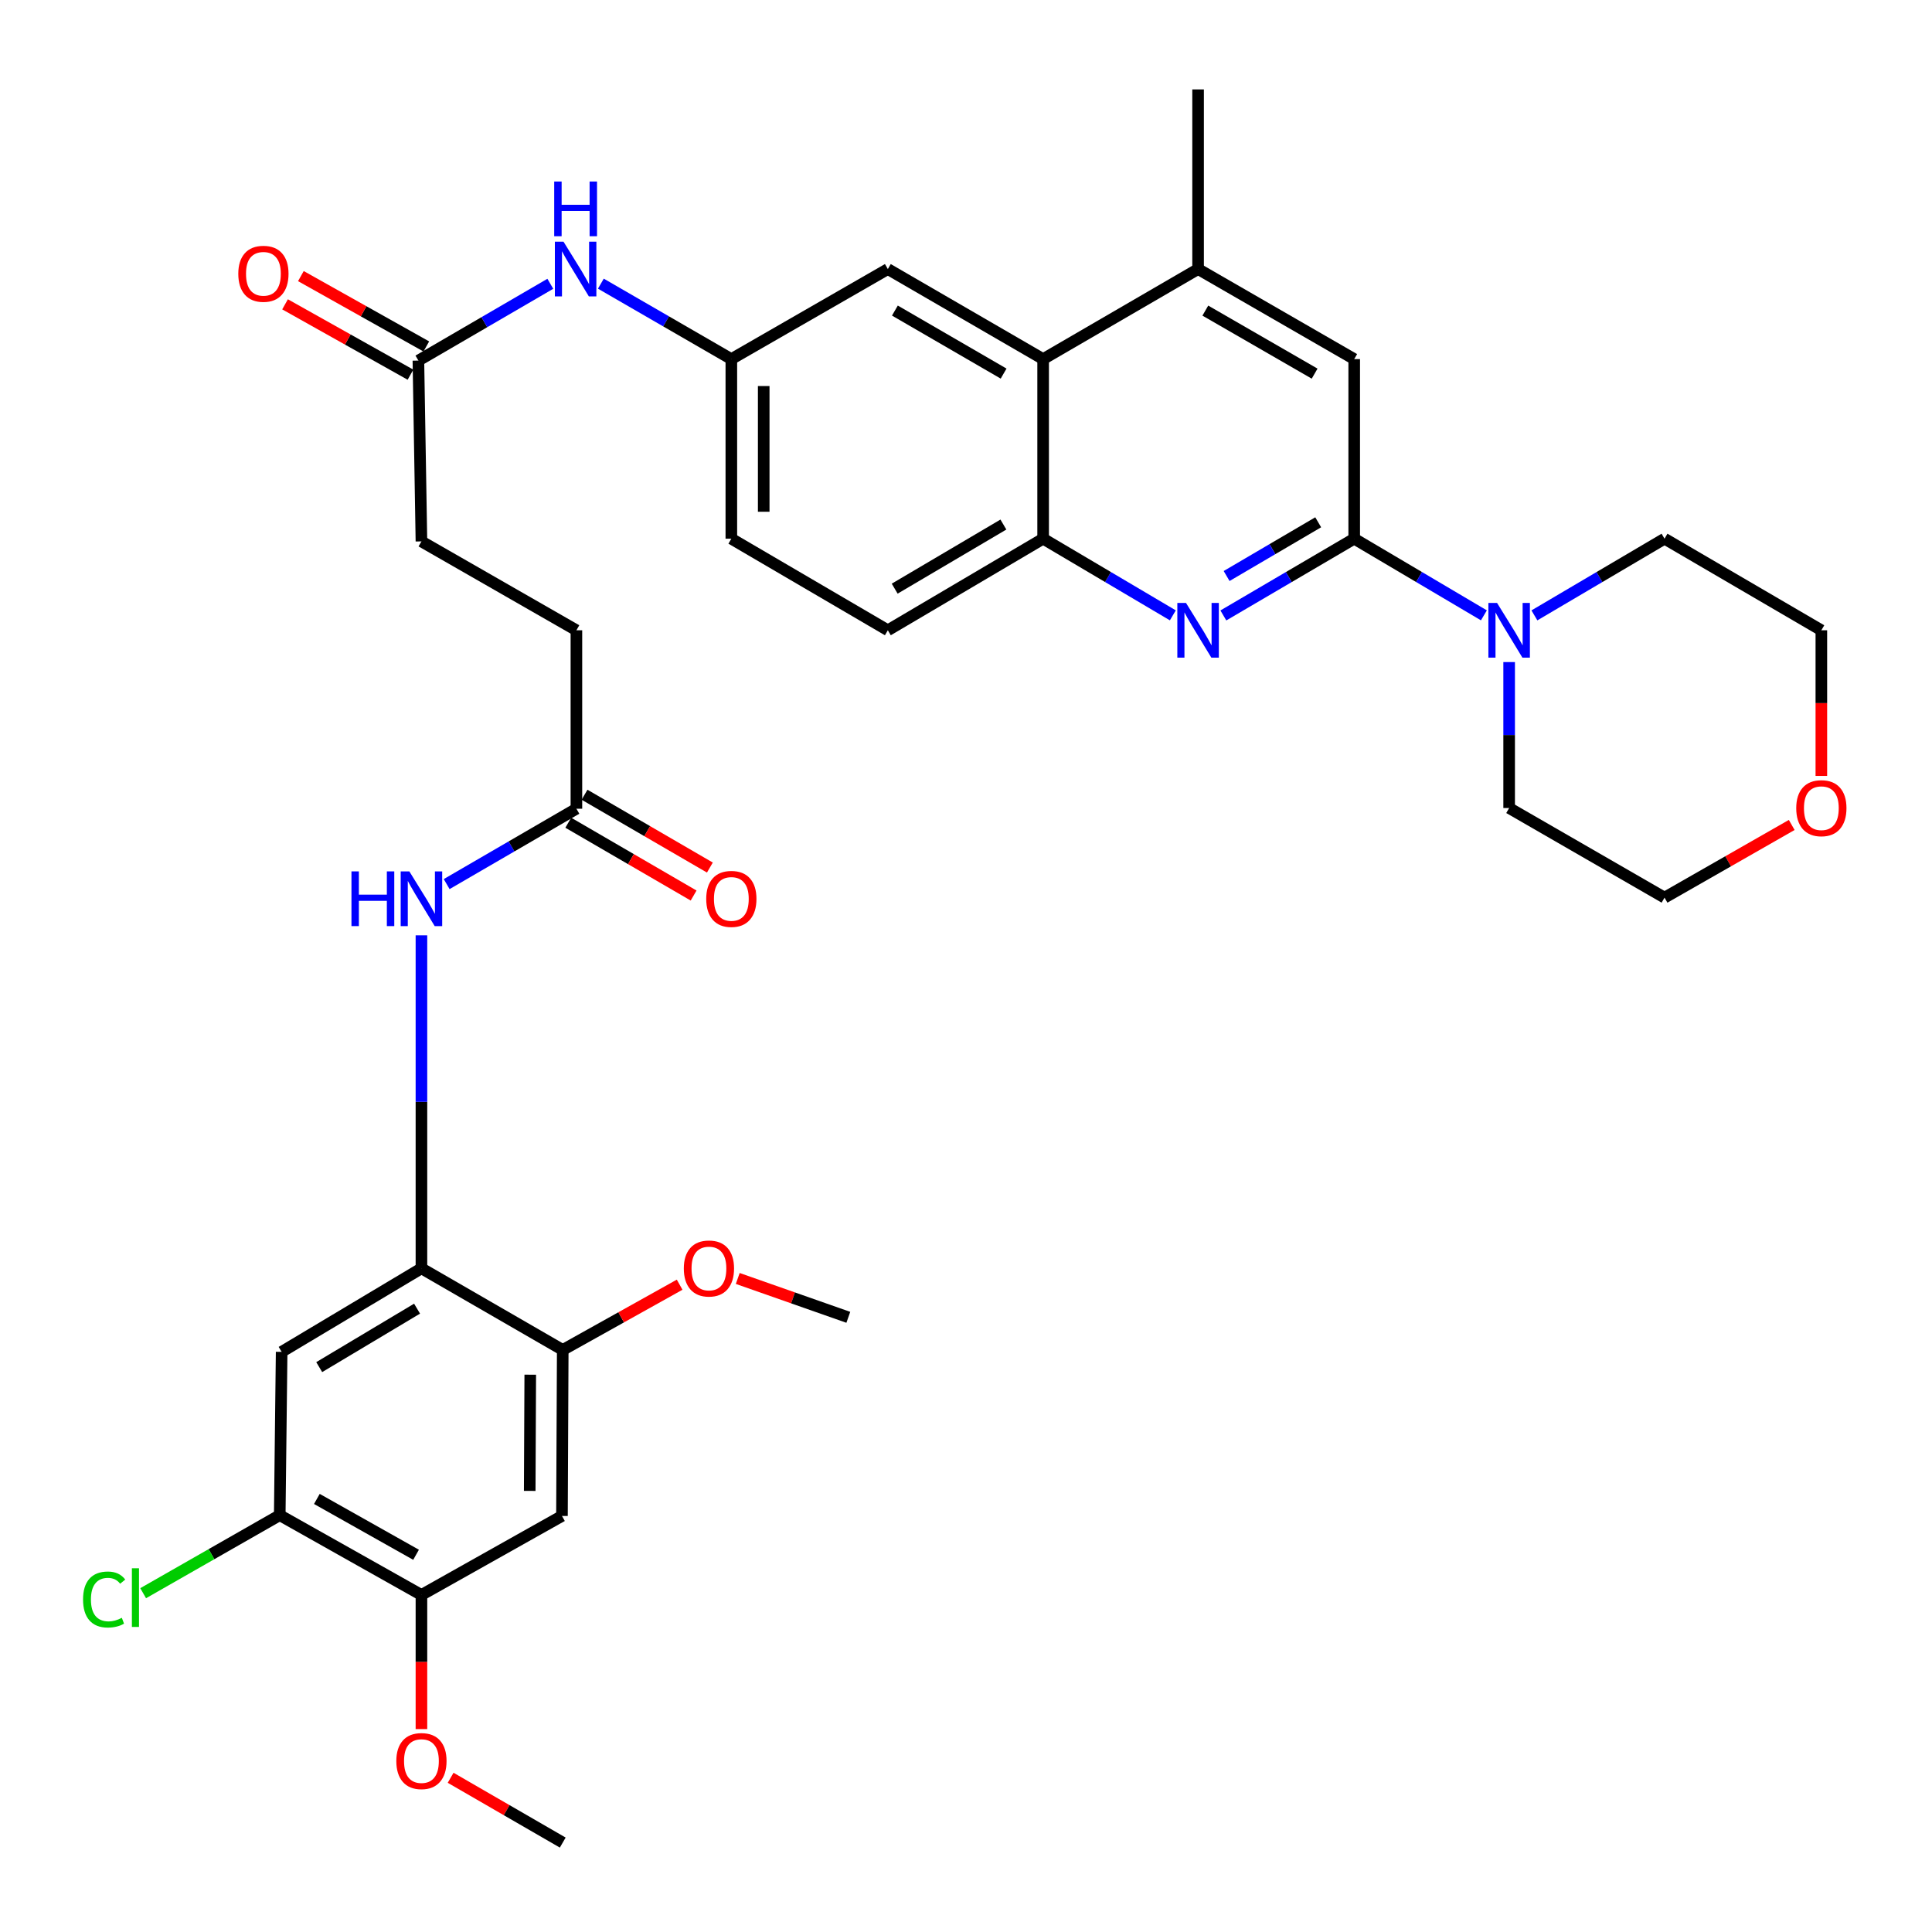 <?xml version='1.0' encoding='iso-8859-1'?>
<svg version='1.1' baseProfile='full'
              xmlns='http://www.w3.org/2000/svg'
                      xmlns:rdkit='http://www.rdkit.org/xml'
                      xmlns:xlink='http://www.w3.org/1999/xlink'
                  xml:space='preserve'
width='1000px' height='1000px' viewBox='0 0 1000 1000'>
<!-- END OF HEADER -->
<rect style='opacity:1.0;fill:#FFFFFF;stroke:none' width='1000' height='1000' x='0' y='0'> </rect>
<path class='bond-0' d='M 700.936,278.825 L 667.073,298.689' style='fill:none;fill-rule:evenodd;stroke:#000000;stroke-width:6px;stroke-linecap:butt;stroke-linejoin:miter;stroke-opacity:1' />
<path class='bond-0' d='M 667.073,298.689 L 633.21,318.554' style='fill:none;fill-rule:evenodd;stroke:#0000FF;stroke-width:6px;stroke-linecap:butt;stroke-linejoin:miter;stroke-opacity:1' />
<path class='bond-0' d='M 682.3,270.333 L 658.596,284.238' style='fill:none;fill-rule:evenodd;stroke:#000000;stroke-width:6px;stroke-linecap:butt;stroke-linejoin:miter;stroke-opacity:1' />
<path class='bond-0' d='M 658.596,284.238 L 634.892,298.144' style='fill:none;fill-rule:evenodd;stroke:#0000FF;stroke-width:6px;stroke-linecap:butt;stroke-linejoin:miter;stroke-opacity:1' />
<path class='bond-2' d='M 700.936,278.825 L 734.499,298.664' style='fill:none;fill-rule:evenodd;stroke:#000000;stroke-width:6px;stroke-linecap:butt;stroke-linejoin:miter;stroke-opacity:1' />
<path class='bond-2' d='M 734.499,298.664 L 768.061,318.503' style='fill:none;fill-rule:evenodd;stroke:#0000FF;stroke-width:6px;stroke-linecap:butt;stroke-linejoin:miter;stroke-opacity:1' />
<path class='bond-9' d='M 700.936,278.825 L 700.936,185.87' style='fill:none;fill-rule:evenodd;stroke:#000000;stroke-width:6px;stroke-linecap:butt;stroke-linejoin:miter;stroke-opacity:1' />
<path class='bond-3' d='M 607.059,318.504 L 573.492,298.664' style='fill:none;fill-rule:evenodd;stroke:#0000FF;stroke-width:6px;stroke-linecap:butt;stroke-linejoin:miter;stroke-opacity:1' />
<path class='bond-3' d='M 573.492,298.664 L 539.925,278.825' style='fill:none;fill-rule:evenodd;stroke:#000000;stroke-width:6px;stroke-linecap:butt;stroke-linejoin:miter;stroke-opacity:1' />
<path class='bond-1' d='M 218.135,656.488 L 218.135,570.31' style='fill:none;fill-rule:evenodd;stroke:#000000;stroke-width:6px;stroke-linecap:butt;stroke-linejoin:miter;stroke-opacity:1' />
<path class='bond-1' d='M 218.135,570.31 L 218.135,484.132' style='fill:none;fill-rule:evenodd;stroke:#0000FF;stroke-width:6px;stroke-linecap:butt;stroke-linejoin:miter;stroke-opacity:1' />
<path class='bond-5' d='M 218.135,656.488 L 145.778,699.722' style='fill:none;fill-rule:evenodd;stroke:#000000;stroke-width:6px;stroke-linecap:butt;stroke-linejoin:miter;stroke-opacity:1' />
<path class='bond-5' d='M 215.874,677.355 L 165.225,707.618' style='fill:none;fill-rule:evenodd;stroke:#000000;stroke-width:6px;stroke-linecap:butt;stroke-linejoin:miter;stroke-opacity:1' />
<path class='bond-10' d='M 218.135,656.488 L 291.274,698.726' style='fill:none;fill-rule:evenodd;stroke:#000000;stroke-width:6px;stroke-linecap:butt;stroke-linejoin:miter;stroke-opacity:1' />
<path class='bond-28' d='M 781.13,342.688 L 781.13,380.461' style='fill:none;fill-rule:evenodd;stroke:#0000FF;stroke-width:6px;stroke-linecap:butt;stroke-linejoin:miter;stroke-opacity:1' />
<path class='bond-28' d='M 781.13,380.461 L 781.13,418.233' style='fill:none;fill-rule:evenodd;stroke:#000000;stroke-width:6px;stroke-linecap:butt;stroke-linejoin:miter;stroke-opacity:1' />
<path class='bond-29' d='M 794.204,318.522 L 827.881,298.673' style='fill:none;fill-rule:evenodd;stroke:#0000FF;stroke-width:6px;stroke-linecap:butt;stroke-linejoin:miter;stroke-opacity:1' />
<path class='bond-29' d='M 827.881,298.673 L 861.557,278.825' style='fill:none;fill-rule:evenodd;stroke:#000000;stroke-width:6px;stroke-linecap:butt;stroke-linejoin:miter;stroke-opacity:1' />
<path class='bond-18' d='M 539.925,278.825 L 459.545,326.228' style='fill:none;fill-rule:evenodd;stroke:#000000;stroke-width:6px;stroke-linecap:butt;stroke-linejoin:miter;stroke-opacity:1' />
<path class='bond-18' d='M 519.357,271.504 L 463.091,304.686' style='fill:none;fill-rule:evenodd;stroke:#000000;stroke-width:6px;stroke-linecap:butt;stroke-linejoin:miter;stroke-opacity:1' />
<path class='bond-35' d='M 539.925,278.825 L 539.925,185.87' style='fill:none;fill-rule:evenodd;stroke:#000000;stroke-width:6px;stroke-linecap:butt;stroke-linejoin:miter;stroke-opacity:1' />
<path class='bond-4' d='M 539.925,185.87 L 620.128,139.267' style='fill:none;fill-rule:evenodd;stroke:#000000;stroke-width:6px;stroke-linecap:butt;stroke-linejoin:miter;stroke-opacity:1' />
<path class='bond-16' d='M 539.925,185.87 L 459.545,139.267' style='fill:none;fill-rule:evenodd;stroke:#000000;stroke-width:6px;stroke-linecap:butt;stroke-linejoin:miter;stroke-opacity:1' />
<path class='bond-16' d='M 519.465,193.373 L 463.199,160.751' style='fill:none;fill-rule:evenodd;stroke:#000000;stroke-width:6px;stroke-linecap:butt;stroke-linejoin:miter;stroke-opacity:1' />
<path class='bond-11' d='M 145.778,699.722 L 144.791,784.253' style='fill:none;fill-rule:evenodd;stroke:#000000;stroke-width:6px;stroke-linecap:butt;stroke-linejoin:miter;stroke-opacity:1' />
<path class='bond-6' d='M 290.873,784.653 L 291.274,698.726' style='fill:none;fill-rule:evenodd;stroke:#000000;stroke-width:6px;stroke-linecap:butt;stroke-linejoin:miter;stroke-opacity:1' />
<path class='bond-6' d='M 274.18,771.686 L 274.46,711.537' style='fill:none;fill-rule:evenodd;stroke:#000000;stroke-width:6px;stroke-linecap:butt;stroke-linejoin:miter;stroke-opacity:1' />
<path class='bond-12' d='M 290.873,784.653 L 218.135,825.541' style='fill:none;fill-rule:evenodd;stroke:#000000;stroke-width:6px;stroke-linecap:butt;stroke-linejoin:miter;stroke-opacity:1' />
<path class='bond-7' d='M 620.128,139.267 L 700.936,185.87' style='fill:none;fill-rule:evenodd;stroke:#000000;stroke-width:6px;stroke-linecap:butt;stroke-linejoin:miter;stroke-opacity:1' />
<path class='bond-7' d='M 623.88,160.77 L 680.445,193.393' style='fill:none;fill-rule:evenodd;stroke:#000000;stroke-width:6px;stroke-linecap:butt;stroke-linejoin:miter;stroke-opacity:1' />
<path class='bond-30' d='M 620.128,139.267 L 620.128,46.285' style='fill:none;fill-rule:evenodd;stroke:#000000;stroke-width:6px;stroke-linecap:butt;stroke-linejoin:miter;stroke-opacity:1' />
<path class='bond-8' d='M 231.194,457.604 L 264.771,438.1' style='fill:none;fill-rule:evenodd;stroke:#0000FF;stroke-width:6px;stroke-linecap:butt;stroke-linejoin:miter;stroke-opacity:1' />
<path class='bond-8' d='M 264.771,438.1 L 298.347,418.596' style='fill:none;fill-rule:evenodd;stroke:#000000;stroke-width:6px;stroke-linecap:butt;stroke-linejoin:miter;stroke-opacity:1' />
<path class='bond-26' d='M 291.274,698.726 L 321.526,681.84' style='fill:none;fill-rule:evenodd;stroke:#000000;stroke-width:6px;stroke-linecap:butt;stroke-linejoin:miter;stroke-opacity:1' />
<path class='bond-26' d='M 321.526,681.84 L 351.777,664.954' style='fill:none;fill-rule:evenodd;stroke:#FF0000;stroke-width:6px;stroke-linecap:butt;stroke-linejoin:miter;stroke-opacity:1' />
<path class='bond-22' d='M 144.791,784.253 L 109.444,804.446' style='fill:none;fill-rule:evenodd;stroke:#000000;stroke-width:6px;stroke-linecap:butt;stroke-linejoin:miter;stroke-opacity:1' />
<path class='bond-22' d='M 109.444,804.446 L 74.098,824.639' style='fill:none;fill-rule:evenodd;stroke:#00CC00;stroke-width:6px;stroke-linecap:butt;stroke-linejoin:miter;stroke-opacity:1' />
<path class='bond-38' d='M 144.791,784.253 L 218.135,825.541' style='fill:none;fill-rule:evenodd;stroke:#000000;stroke-width:6px;stroke-linecap:butt;stroke-linejoin:miter;stroke-opacity:1' />
<path class='bond-38' d='M 164.011,775.847 L 215.352,804.749' style='fill:none;fill-rule:evenodd;stroke:#000000;stroke-width:6px;stroke-linecap:butt;stroke-linejoin:miter;stroke-opacity:1' />
<path class='bond-27' d='M 218.135,825.541 L 218.135,860.257' style='fill:none;fill-rule:evenodd;stroke:#000000;stroke-width:6px;stroke-linecap:butt;stroke-linejoin:miter;stroke-opacity:1' />
<path class='bond-27' d='M 218.135,860.257 L 218.135,894.973' style='fill:none;fill-rule:evenodd;stroke:#FF0000;stroke-width:6px;stroke-linecap:butt;stroke-linejoin:miter;stroke-opacity:1' />
<path class='bond-13' d='M 298.347,418.596 L 298.347,326.228' style='fill:none;fill-rule:evenodd;stroke:#000000;stroke-width:6px;stroke-linecap:butt;stroke-linejoin:miter;stroke-opacity:1' />
<path class='bond-19' d='M 294.139,425.839 L 326.577,444.686' style='fill:none;fill-rule:evenodd;stroke:#000000;stroke-width:6px;stroke-linecap:butt;stroke-linejoin:miter;stroke-opacity:1' />
<path class='bond-19' d='M 326.577,444.686 L 359.014,463.532' style='fill:none;fill-rule:evenodd;stroke:#FF0000;stroke-width:6px;stroke-linecap:butt;stroke-linejoin:miter;stroke-opacity:1' />
<path class='bond-19' d='M 302.556,411.353 L 334.993,430.2' style='fill:none;fill-rule:evenodd;stroke:#000000;stroke-width:6px;stroke-linecap:butt;stroke-linejoin:miter;stroke-opacity:1' />
<path class='bond-19' d='M 334.993,430.2 L 367.431,449.046' style='fill:none;fill-rule:evenodd;stroke:#FF0000;stroke-width:6px;stroke-linecap:butt;stroke-linejoin:miter;stroke-opacity:1' />
<path class='bond-14' d='M 216.562,186.633 L 250.703,166.761' style='fill:none;fill-rule:evenodd;stroke:#000000;stroke-width:6px;stroke-linecap:butt;stroke-linejoin:miter;stroke-opacity:1' />
<path class='bond-14' d='M 250.703,166.761 L 284.844,146.889' style='fill:none;fill-rule:evenodd;stroke:#0000FF;stroke-width:6px;stroke-linecap:butt;stroke-linejoin:miter;stroke-opacity:1' />
<path class='bond-20' d='M 220.66,179.327 L 188.199,161.118' style='fill:none;fill-rule:evenodd;stroke:#000000;stroke-width:6px;stroke-linecap:butt;stroke-linejoin:miter;stroke-opacity:1' />
<path class='bond-20' d='M 188.199,161.118 L 155.738,142.908' style='fill:none;fill-rule:evenodd;stroke:#FF0000;stroke-width:6px;stroke-linecap:butt;stroke-linejoin:miter;stroke-opacity:1' />
<path class='bond-20' d='M 212.463,193.939 L 180.002,175.729' style='fill:none;fill-rule:evenodd;stroke:#000000;stroke-width:6px;stroke-linecap:butt;stroke-linejoin:miter;stroke-opacity:1' />
<path class='bond-20' d='M 180.002,175.729 L 147.541,157.519' style='fill:none;fill-rule:evenodd;stroke:#FF0000;stroke-width:6px;stroke-linecap:butt;stroke-linejoin:miter;stroke-opacity:1' />
<path class='bond-24' d='M 216.562,186.633 L 218.135,280.23' style='fill:none;fill-rule:evenodd;stroke:#000000;stroke-width:6px;stroke-linecap:butt;stroke-linejoin:miter;stroke-opacity:1' />
<path class='bond-15' d='M 311.005,146.822 L 344.773,166.346' style='fill:none;fill-rule:evenodd;stroke:#0000FF;stroke-width:6px;stroke-linecap:butt;stroke-linejoin:miter;stroke-opacity:1' />
<path class='bond-15' d='M 344.773,166.346 L 378.541,185.87' style='fill:none;fill-rule:evenodd;stroke:#000000;stroke-width:6px;stroke-linecap:butt;stroke-linejoin:miter;stroke-opacity:1' />
<path class='bond-17' d='M 459.545,139.267 L 378.541,185.87' style='fill:none;fill-rule:evenodd;stroke:#000000;stroke-width:6px;stroke-linecap:butt;stroke-linejoin:miter;stroke-opacity:1' />
<path class='bond-37' d='M 378.541,185.87 L 378.541,278.825' style='fill:none;fill-rule:evenodd;stroke:#000000;stroke-width:6px;stroke-linecap:butt;stroke-linejoin:miter;stroke-opacity:1' />
<path class='bond-37' d='M 395.295,199.813 L 395.295,264.881' style='fill:none;fill-rule:evenodd;stroke:#000000;stroke-width:6px;stroke-linecap:butt;stroke-linejoin:miter;stroke-opacity:1' />
<path class='bond-25' d='M 459.545,326.228 L 378.541,278.825' style='fill:none;fill-rule:evenodd;stroke:#000000;stroke-width:6px;stroke-linecap:butt;stroke-linejoin:miter;stroke-opacity:1' />
<path class='bond-21' d='M 942.728,401.613 L 942.728,363.92' style='fill:none;fill-rule:evenodd;stroke:#FF0000;stroke-width:6px;stroke-linecap:butt;stroke-linejoin:miter;stroke-opacity:1' />
<path class='bond-21' d='M 942.728,363.92 L 942.728,326.228' style='fill:none;fill-rule:evenodd;stroke:#000000;stroke-width:6px;stroke-linecap:butt;stroke-linejoin:miter;stroke-opacity:1' />
<path class='bond-36' d='M 927.391,426.996 L 894.474,445.805' style='fill:none;fill-rule:evenodd;stroke:#FF0000;stroke-width:6px;stroke-linecap:butt;stroke-linejoin:miter;stroke-opacity:1' />
<path class='bond-36' d='M 894.474,445.805 L 861.557,464.613' style='fill:none;fill-rule:evenodd;stroke:#000000;stroke-width:6px;stroke-linecap:butt;stroke-linejoin:miter;stroke-opacity:1' />
<path class='bond-23' d='M 298.347,326.228 L 218.135,280.23' style='fill:none;fill-rule:evenodd;stroke:#000000;stroke-width:6px;stroke-linecap:butt;stroke-linejoin:miter;stroke-opacity:1' />
<path class='bond-34' d='M 381.856,661.729 L 410.471,671.785' style='fill:none;fill-rule:evenodd;stroke:#FF0000;stroke-width:6px;stroke-linecap:butt;stroke-linejoin:miter;stroke-opacity:1' />
<path class='bond-34' d='M 410.471,671.785 L 439.087,681.842' style='fill:none;fill-rule:evenodd;stroke:#000000;stroke-width:6px;stroke-linecap:butt;stroke-linejoin:miter;stroke-opacity:1' />
<path class='bond-33' d='M 233.247,920.175 L 262.26,936.945' style='fill:none;fill-rule:evenodd;stroke:#FF0000;stroke-width:6px;stroke-linecap:butt;stroke-linejoin:miter;stroke-opacity:1' />
<path class='bond-33' d='M 262.26,936.945 L 291.274,953.716' style='fill:none;fill-rule:evenodd;stroke:#000000;stroke-width:6px;stroke-linecap:butt;stroke-linejoin:miter;stroke-opacity:1' />
<path class='bond-32' d='M 781.13,418.233 L 861.557,464.613' style='fill:none;fill-rule:evenodd;stroke:#000000;stroke-width:6px;stroke-linecap:butt;stroke-linejoin:miter;stroke-opacity:1' />
<path class='bond-31' d='M 861.557,278.825 L 942.728,326.228' style='fill:none;fill-rule:evenodd;stroke:#000000;stroke-width:6px;stroke-linecap:butt;stroke-linejoin:miter;stroke-opacity:1' />
<path  class='atom-1' d='M 613.868 312.068
L 623.148 327.068
Q 624.068 328.548, 625.548 331.228
Q 627.028 333.908, 627.108 334.068
L 627.108 312.068
L 630.868 312.068
L 630.868 340.388
L 626.988 340.388
L 617.028 323.988
Q 615.868 322.068, 614.628 319.868
Q 613.428 317.668, 613.068 316.988
L 613.068 340.388
L 609.388 340.388
L 609.388 312.068
L 613.868 312.068
' fill='#0000FF'/>
<path  class='atom-3' d='M 774.87 312.068
L 784.15 327.068
Q 785.07 328.548, 786.55 331.228
Q 788.03 333.908, 788.11 334.068
L 788.11 312.068
L 791.87 312.068
L 791.87 340.388
L 787.99 340.388
L 778.03 323.988
Q 776.87 322.068, 775.63 319.868
Q 774.43 317.668, 774.07 316.988
L 774.07 340.388
L 770.39 340.388
L 770.39 312.068
L 774.87 312.068
' fill='#0000FF'/>
<path  class='atom-9' d='M 181.915 451.03
L 185.755 451.03
L 185.755 463.07
L 200.235 463.07
L 200.235 451.03
L 204.075 451.03
L 204.075 479.35
L 200.235 479.35
L 200.235 466.27
L 185.755 466.27
L 185.755 479.35
L 181.915 479.35
L 181.915 451.03
' fill='#0000FF'/>
<path  class='atom-9' d='M 211.875 451.03
L 221.155 466.03
Q 222.075 467.51, 223.555 470.19
Q 225.035 472.87, 225.115 473.03
L 225.115 451.03
L 228.875 451.03
L 228.875 479.35
L 224.995 479.35
L 215.035 462.95
Q 213.875 461.03, 212.635 458.83
Q 211.435 456.63, 211.075 455.95
L 211.075 479.35
L 207.395 479.35
L 207.395 451.03
L 211.875 451.03
' fill='#0000FF'/>
<path  class='atom-16' d='M 291.678 125.107
L 300.958 140.107
Q 301.878 141.587, 303.358 144.267
Q 304.838 146.947, 304.918 147.107
L 304.918 125.107
L 308.678 125.107
L 308.678 153.427
L 304.798 153.427
L 294.838 137.027
Q 293.678 135.107, 292.438 132.907
Q 291.238 130.707, 290.878 130.027
L 290.878 153.427
L 287.198 153.427
L 287.198 125.107
L 291.678 125.107
' fill='#0000FF'/>
<path  class='atom-16' d='M 286.858 93.955
L 290.698 93.955
L 290.698 105.995
L 305.178 105.995
L 305.178 93.955
L 309.018 93.955
L 309.018 122.275
L 305.178 122.275
L 305.178 109.195
L 290.698 109.195
L 290.698 122.275
L 286.858 122.275
L 286.858 93.955
' fill='#0000FF'/>
<path  class='atom-20' d='M 365.541 465.27
Q 365.541 458.47, 368.901 454.67
Q 372.261 450.87, 378.541 450.87
Q 384.821 450.87, 388.181 454.67
Q 391.541 458.47, 391.541 465.27
Q 391.541 472.15, 388.141 476.07
Q 384.741 479.95, 378.541 479.95
Q 372.301 479.95, 368.901 476.07
Q 365.541 472.19, 365.541 465.27
M 378.541 476.75
Q 382.861 476.75, 385.181 473.87
Q 387.541 470.95, 387.541 465.27
Q 387.541 459.71, 385.181 456.91
Q 382.861 454.07, 378.541 454.07
Q 374.221 454.07, 371.861 456.87
Q 369.541 459.67, 369.541 465.27
Q 369.541 470.99, 371.861 473.87
Q 374.221 476.75, 378.541 476.75
' fill='#FF0000'/>
<path  class='atom-21' d='M 123.34 141.711
Q 123.34 134.911, 126.7 131.111
Q 130.06 127.311, 136.34 127.311
Q 142.62 127.311, 145.98 131.111
Q 149.34 134.911, 149.34 141.711
Q 149.34 148.591, 145.94 152.511
Q 142.54 156.391, 136.34 156.391
Q 130.1 156.391, 126.7 152.511
Q 123.34 148.631, 123.34 141.711
M 136.34 153.191
Q 140.66 153.191, 142.98 150.311
Q 145.34 147.391, 145.34 141.711
Q 145.34 136.151, 142.98 133.351
Q 140.66 130.511, 136.34 130.511
Q 132.02 130.511, 129.66 133.311
Q 127.34 136.111, 127.34 141.711
Q 127.34 147.431, 129.66 150.311
Q 132.02 153.191, 136.34 153.191
' fill='#FF0000'/>
<path  class='atom-22' d='M 929.728 418.313
Q 929.728 411.513, 933.088 407.713
Q 936.448 403.913, 942.728 403.913
Q 949.008 403.913, 952.368 407.713
Q 955.728 411.513, 955.728 418.313
Q 955.728 425.193, 952.328 429.113
Q 948.928 432.993, 942.728 432.993
Q 936.488 432.993, 933.088 429.113
Q 929.728 425.233, 929.728 418.313
M 942.728 429.793
Q 947.048 429.793, 949.368 426.913
Q 951.728 423.993, 951.728 418.313
Q 951.728 412.753, 949.368 409.953
Q 947.048 407.113, 942.728 407.113
Q 938.408 407.113, 936.048 409.913
Q 933.728 412.713, 933.728 418.313
Q 933.728 424.033, 936.048 426.913
Q 938.408 429.793, 942.728 429.793
' fill='#FF0000'/>
<path  class='atom-23' d='M 42.987 827.899
Q 42.987 820.859, 46.267 817.179
Q 49.587 813.459, 55.867 813.459
Q 61.707 813.459, 64.827 817.579
L 62.187 819.739
Q 59.907 816.739, 55.867 816.739
Q 51.587 816.739, 49.307 819.619
Q 47.067 822.459, 47.067 827.899
Q 47.067 833.499, 49.387 836.379
Q 51.747 839.259, 56.307 839.259
Q 59.427 839.259, 63.067 837.379
L 64.187 840.379
Q 62.707 841.339, 60.467 841.899
Q 58.227 842.459, 55.747 842.459
Q 49.587 842.459, 46.267 838.699
Q 42.987 834.939, 42.987 827.899
' fill='#00CC00'/>
<path  class='atom-23' d='M 68.267 811.739
L 71.947 811.739
L 71.947 842.099
L 68.267 842.099
L 68.267 811.739
' fill='#00CC00'/>
<path  class='atom-27' d='M 353.944 656.568
Q 353.944 649.768, 357.304 645.968
Q 360.664 642.168, 366.944 642.168
Q 373.224 642.168, 376.584 645.968
Q 379.944 649.768, 379.944 656.568
Q 379.944 663.448, 376.544 667.368
Q 373.144 671.248, 366.944 671.248
Q 360.704 671.248, 357.304 667.368
Q 353.944 663.488, 353.944 656.568
M 366.944 668.048
Q 371.264 668.048, 373.584 665.168
Q 375.944 662.248, 375.944 656.568
Q 375.944 651.008, 373.584 648.208
Q 371.264 645.368, 366.944 645.368
Q 362.624 645.368, 360.264 648.168
Q 357.944 650.968, 357.944 656.568
Q 357.944 662.288, 360.264 665.168
Q 362.624 668.048, 366.944 668.048
' fill='#FF0000'/>
<path  class='atom-28' d='M 205.135 911.521
Q 205.135 904.721, 208.495 900.921
Q 211.855 897.121, 218.135 897.121
Q 224.415 897.121, 227.775 900.921
Q 231.135 904.721, 231.135 911.521
Q 231.135 918.401, 227.735 922.321
Q 224.335 926.201, 218.135 926.201
Q 211.895 926.201, 208.495 922.321
Q 205.135 918.441, 205.135 911.521
M 218.135 923.001
Q 222.455 923.001, 224.775 920.121
Q 227.135 917.201, 227.135 911.521
Q 227.135 905.961, 224.775 903.161
Q 222.455 900.321, 218.135 900.321
Q 213.815 900.321, 211.455 903.121
Q 209.135 905.921, 209.135 911.521
Q 209.135 917.241, 211.455 920.121
Q 213.815 923.001, 218.135 923.001
' fill='#FF0000'/>
</svg>
